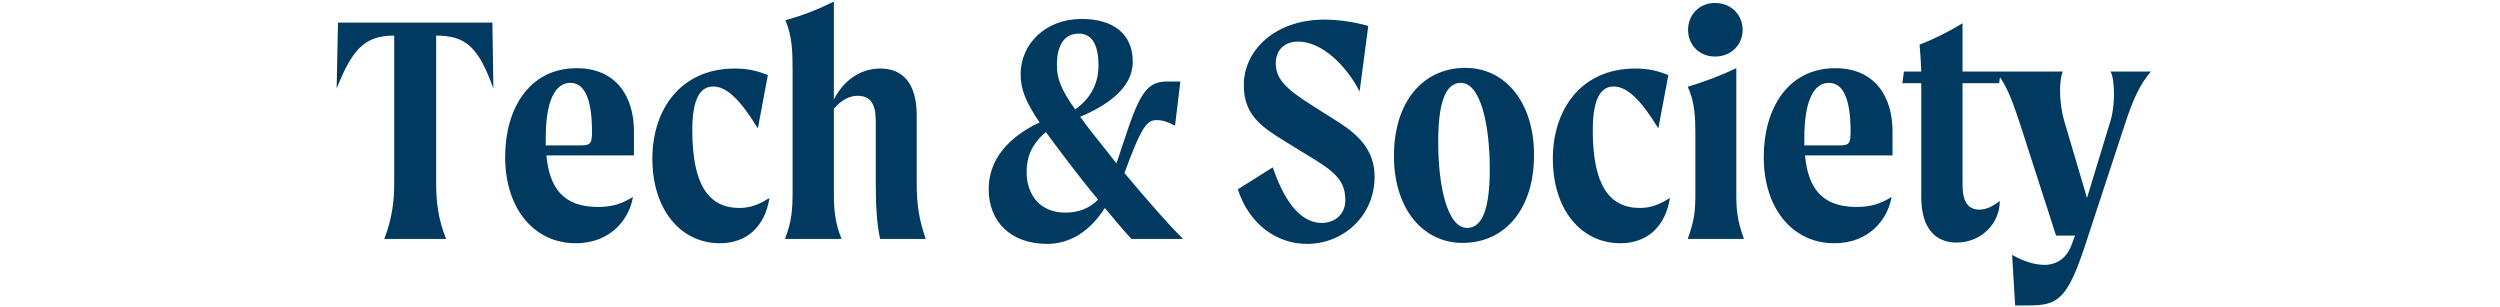 <svg width="293" height="36" viewBox="0 0 293 36" fill="none" xmlns="http://www.w3.org/2000/svg">
<path transform="translate(39, 0)" d="M18.825 10.372L18.708 2.65H0.612L0.456 10.372C2.289 5.77 3.732 4.171 7.203 4.171V21.487C7.203 23.593 6.93 25.738 6.033 28H13.287C12.351 25.738 12.117 23.593 12.117 21.487V4.171C15.627 4.171 17.07 5.536 18.825 10.372ZM35.297 15.364C35.297 11.386 33.269 7.993 28.589 7.993C23.012 7.993 20.204 12.751 20.204 18.406C20.204 24.451 23.597 28.507 28.472 28.507C32.684 28.507 34.79 25.543 35.18 23.086C33.971 23.827 32.84 24.256 31.085 24.256C26.912 24.256 25.391 21.916 25.04 18.211H35.297V15.364ZM28.979 17.041H24.962V16.183C24.962 11.737 26.093 9.709 27.848 9.709C29.369 9.709 30.383 11.308 30.383 15.403C30.383 16.885 30.188 17.041 28.979 17.041ZM51.185 23.203C50.171 23.827 49.118 24.373 47.675 24.373C44.009 24.373 42.137 21.604 42.137 15.247C42.137 11.347 43.19 10.138 44.594 10.138C46.232 10.138 47.87 11.854 49.82 15.052L50.99 8.812C49.898 8.344 48.728 8.032 47.129 8.032C40.772 8.032 37.457 12.829 37.457 18.601C37.457 24.568 40.772 28.507 45.374 28.507C48.533 28.507 50.639 26.557 51.185 23.203ZM68.439 21.487V13.531C68.439 9.865 66.879 8.032 64.188 8.032C62.082 8.032 60.015 9.163 58.728 11.659V0.193C56.817 1.129 55.023 1.831 53.034 2.377C53.853 4.171 53.892 6.121 53.892 8.344V22.306C53.892 24.49 53.814 25.933 52.995 28H59.625C58.806 25.933 58.728 24.49 58.728 22.306V12.751C59.703 11.581 60.717 11.23 61.497 11.23C62.979 11.23 63.642 12.088 63.642 14.272V21.604C63.642 24.022 63.759 26.284 64.149 28H69.492C68.712 25.738 68.439 24.022 68.439 21.487ZM99.649 28C97.894 26.245 95.554 23.593 92.785 20.278C94.813 14.74 95.437 14.077 96.568 14.077C97.27 14.077 97.855 14.272 98.713 14.74L99.337 9.553H97.777C95.32 9.553 94.501 11.113 92.668 16.69L91.849 19.147L90.679 17.665C89.392 16.066 88.378 14.779 87.598 13.687C90.679 12.4 93.76 10.333 93.76 7.252C93.76 3.937 91.459 2.221 87.754 2.221C83.464 2.221 80.617 5.224 80.617 8.695C80.617 10.45 81.202 11.932 82.84 14.35C79.174 16.066 76.873 18.718 76.873 22.15C76.873 26.011 79.486 28.585 83.737 28.585C86.467 28.585 88.807 27.025 90.484 24.373C91.81 25.972 92.902 27.259 93.604 28H99.649ZM87.442 3.937C89.158 3.937 89.743 5.575 89.743 7.642C89.743 9.943 88.729 11.581 87.013 12.829C85.297 10.411 84.868 9.163 84.868 7.603C84.868 5.38 85.687 3.937 87.442 3.937ZM85.843 24.919C82.879 24.919 81.319 22.813 81.319 20.161C81.319 18.367 81.943 16.846 83.581 15.481C84.244 16.378 84.985 17.392 85.882 18.562C87.208 20.317 88.495 21.955 89.704 23.398C88.651 24.451 87.364 24.919 85.843 24.919ZM113.132 4.873C115.94 4.873 118.787 7.681 120.347 10.723L121.361 3.04C119.879 2.611 117.968 2.299 116.213 2.299C110.441 2.299 106.775 5.887 106.775 9.982C106.775 13.375 108.725 14.779 111.299 16.378L115.355 18.874C118.007 20.512 118.67 21.682 118.67 23.476C118.67 25.036 117.539 26.128 115.901 26.128C113.873 26.128 111.806 24.412 110.168 19.615L106.073 22.189C107.399 26.284 110.636 28.585 114.185 28.585C118.397 28.585 122.102 25.348 122.102 20.707C122.102 17.626 120.23 15.832 117.929 14.35L114.848 12.4C111.611 10.372 110.519 9.202 110.519 7.408C110.519 5.848 111.572 4.873 113.132 4.873ZM132.404 28.468C137.396 28.468 140.789 24.49 140.789 18.172C140.789 11.971 137.396 7.954 132.755 7.954C127.763 7.954 124.37 11.932 124.37 18.289C124.37 24.412 127.724 28.468 132.404 28.468ZM132.95 26.713C130.61 26.713 129.557 21.76 129.557 16.651C129.557 12.322 130.298 9.709 132.209 9.709C134.549 9.709 135.602 14.701 135.602 19.81C135.602 24.217 134.822 26.713 132.95 26.713ZM156.721 23.203C155.707 23.827 154.654 24.373 153.211 24.373C149.545 24.373 147.673 21.604 147.673 15.247C147.673 11.347 148.726 10.138 150.13 10.138C151.768 10.138 153.406 11.854 155.356 15.052L156.526 8.812C155.434 8.344 154.264 8.032 152.665 8.032C146.308 8.032 142.993 12.829 142.993 18.601C142.993 24.568 146.308 28.507 150.91 28.507C154.069 28.507 156.175 26.557 156.721 23.203ZM162 6.628C163.911 6.628 165.237 5.224 165.237 3.508C165.237 1.753 163.911 0.349 162 0.349C160.128 0.349 158.841 1.753 158.841 3.508C158.841 5.224 160.128 6.628 162 6.628ZM158.802 28H165.393C164.574 25.738 164.496 24.646 164.496 22.54V7.993C162.624 8.89 160.791 9.553 158.802 10.177C159.66 11.971 159.699 13.921 159.699 15.91V22.54C159.699 24.646 159.621 25.738 158.802 28ZM182.804 15.364C182.804 11.386 180.776 7.993 176.096 7.993C170.519 7.993 167.711 12.751 167.711 18.406C167.711 24.451 171.104 28.507 175.979 28.507C180.191 28.507 182.297 25.543 182.687 23.086C181.478 23.827 180.347 24.256 178.592 24.256C174.419 24.256 172.898 21.916 172.547 18.211H182.804V15.364ZM176.486 17.041H172.469V16.183C172.469 11.737 173.6 9.709 175.355 9.709C176.876 9.709 177.89 11.308 177.89 15.403C177.89 16.885 177.695 17.041 176.486 17.041ZM191.009 21.448V9.748H195.299L195.494 8.383H191.009V2.728C189.41 3.703 187.733 4.561 185.978 5.224C186.095 6.55 186.134 7.525 186.173 8.383H184.145L183.95 9.748H186.173V23.086C186.173 26.869 187.928 28.429 190.307 28.429C193.232 28.429 195.377 26.167 195.377 23.554C194.558 24.178 193.817 24.568 192.959 24.568C191.009 24.568 191.009 22.423 191.009 21.448ZM208.366 8.383C208.639 8.929 208.756 9.904 208.756 11.035C208.756 12.088 208.639 13.258 208.327 14.233L205.597 23.203L202.945 14.233C202.594 13.063 202.438 11.776 202.438 10.645C202.438 9.67 202.555 8.851 202.75 8.383H194.911C196.159 9.943 196.783 11.62 197.719 14.428L201.97 27.61H204.193L203.803 28.663C203.257 30.184 202.126 31.042 200.605 31.042C199.513 31.042 198.187 30.652 196.822 29.872L197.173 35.8H198.655C202.243 35.8 203.335 35.137 205.597 28.078L210.082 14.428C211.018 11.581 211.798 9.904 213.085 8.383H208.366Z" fill="#003A61"/>
</svg>

